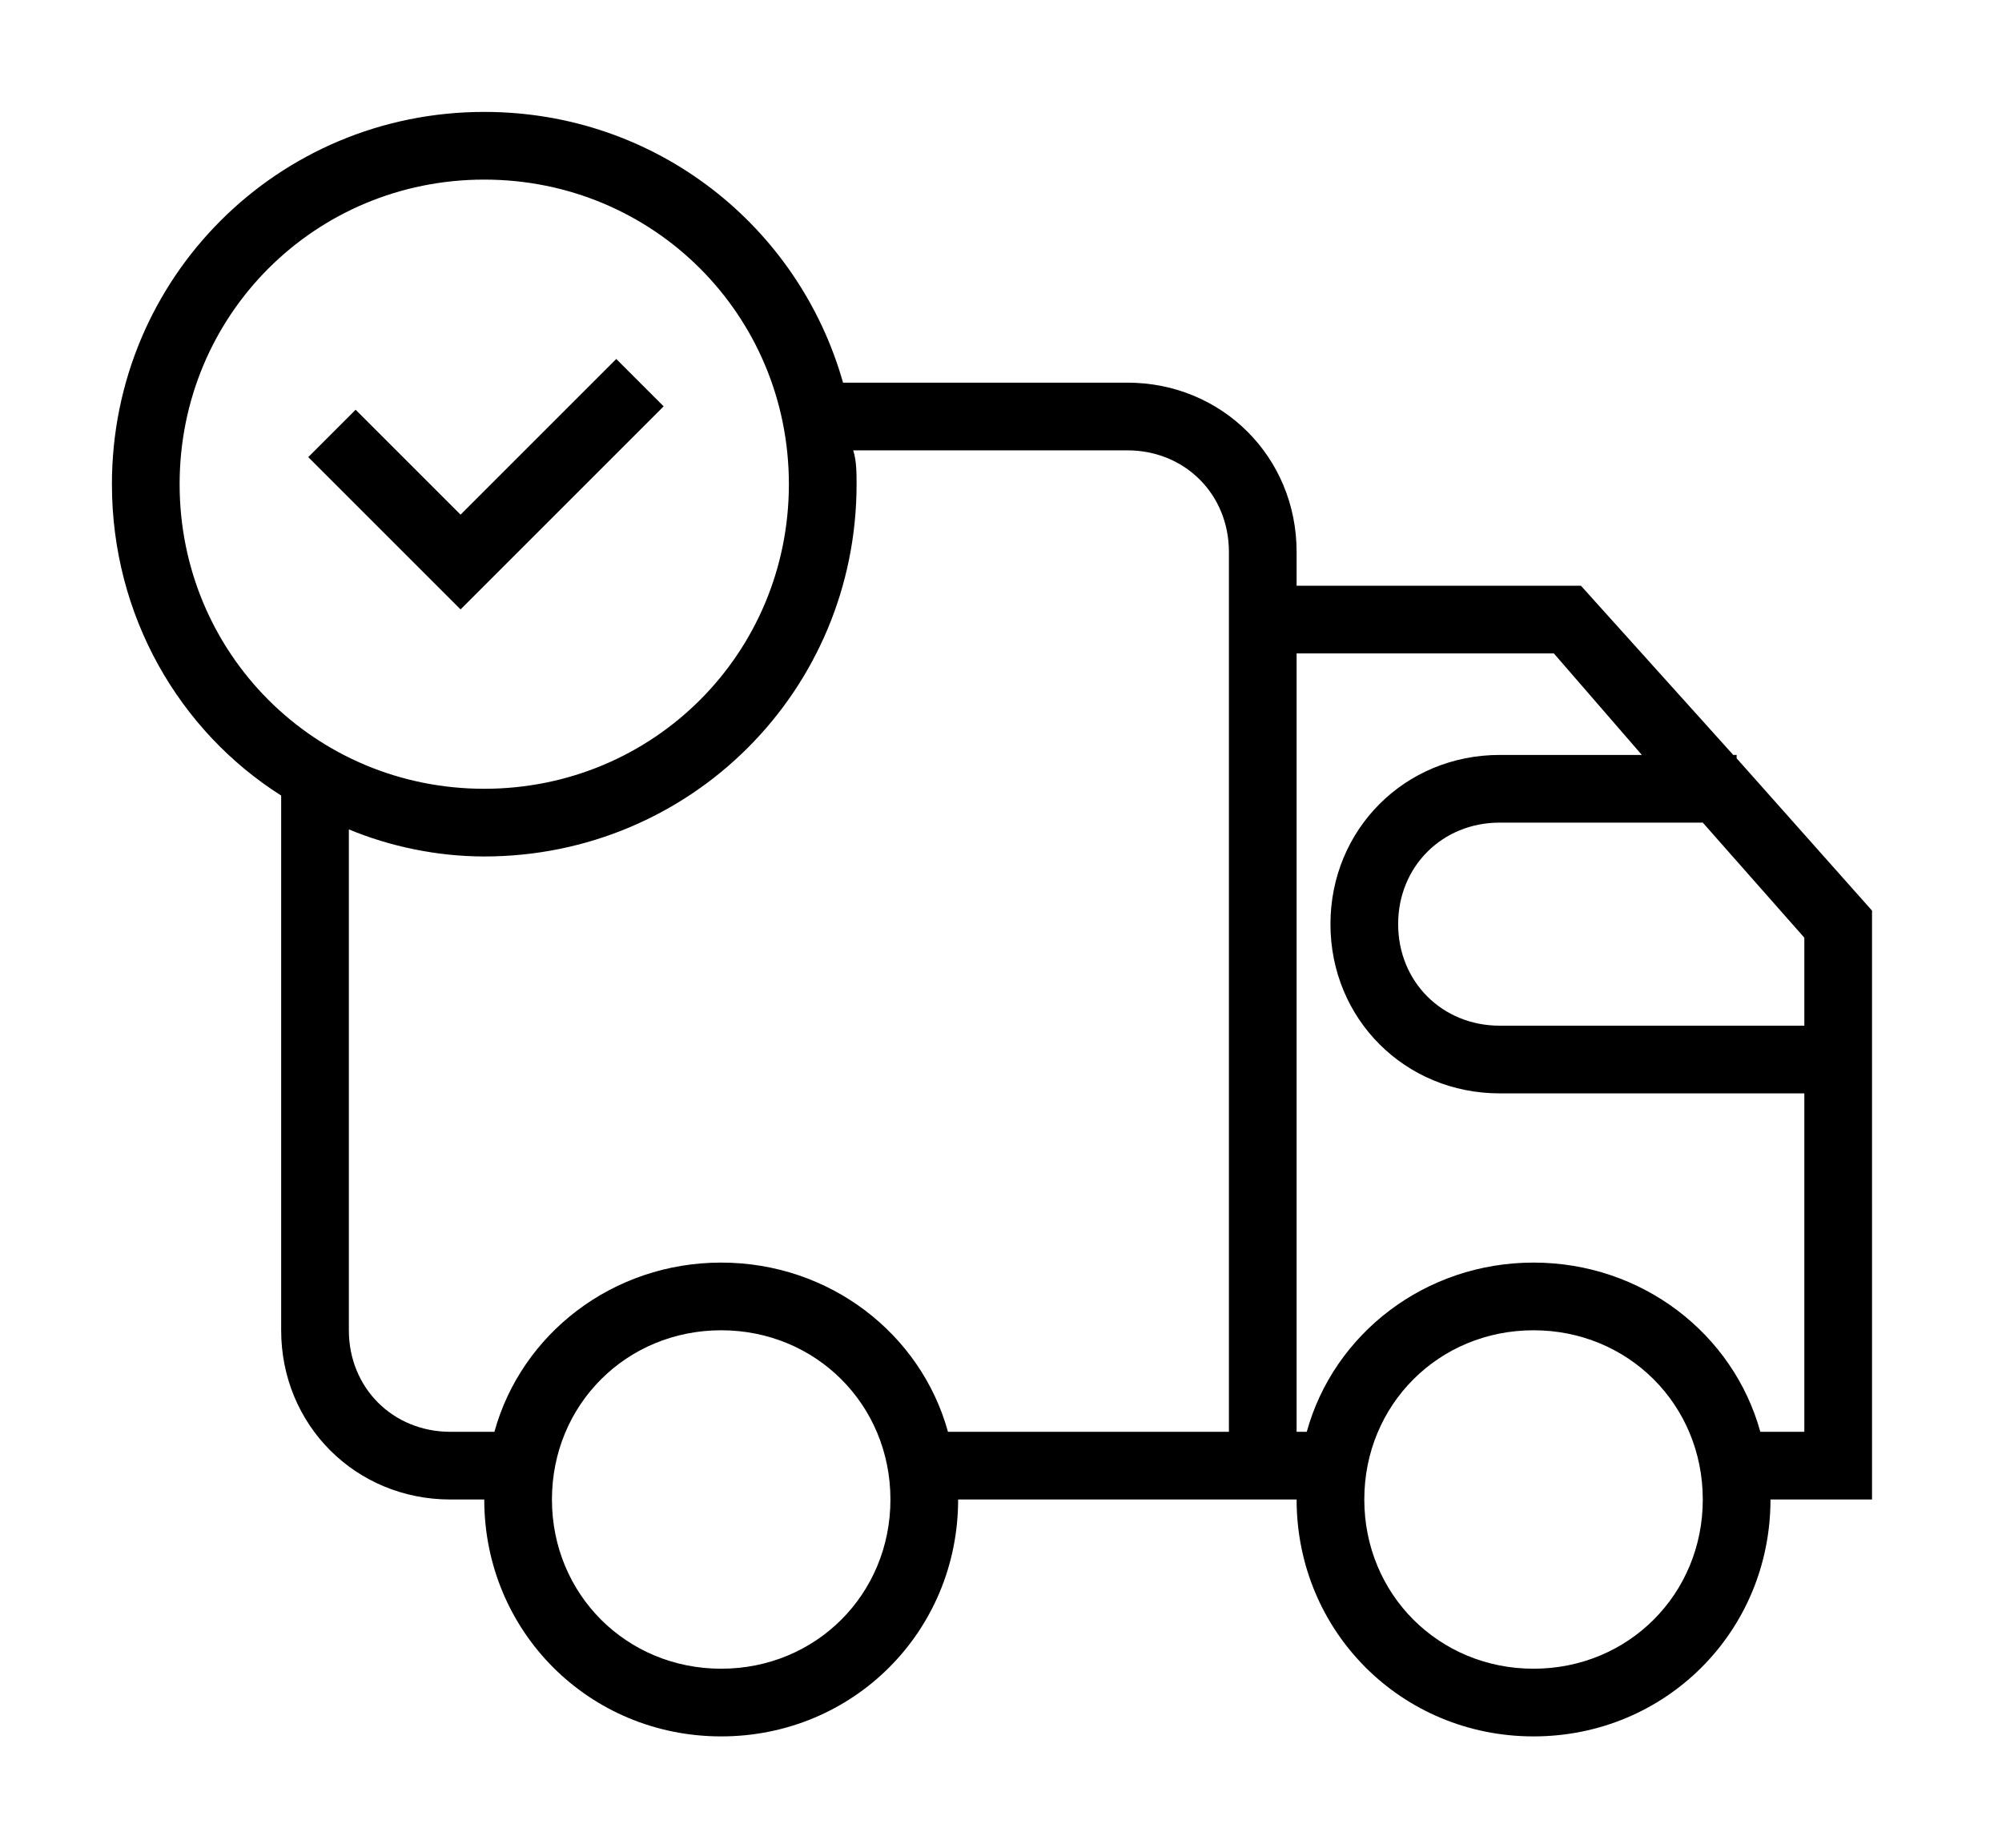 <?xml version="1.0" standalone="no"?><!DOCTYPE svg PUBLIC "-//W3C//DTD SVG 1.1//EN" "http://www.w3.org/Graphics/SVG/1.1/DTD/svg11.dtd"><svg t="1734602413359" class="icon" viewBox="0 0 1109 1024" version="1.1" xmlns="http://www.w3.org/2000/svg" p-id="8031" xmlns:xlink="http://www.w3.org/1999/xlink" width="277.25" height="256"><path d="M367.625 225.125l-26.25-26.25-86.25 86.25-58.125-58.125-26.25 26.25 84.375 84.375 26.25-26.25z" p-id="8032" fill="#000000"></path><path d="M962 420.125V418.25h-1.875l-84.375-93.75H718.25v-18.75c0-52.5-41.25-93.75-93.75-93.75h-157.5C442.625 125.75 363.875 62 268.25 62 153.875 62 62 153.875 62 268.25c0 73.125 37.5 136.875 93.75 172.5V737c0 52.5 41.25 93.75 93.75 93.75h18.75c0 73.125 58.125 131.25 131.25 131.25s131.25-58.125 131.25-131.25h187.5c0 73.125 58.125 131.25 131.25 131.25s131.25-58.125 131.25-131.25h56.25V504.5l-75-84.375z m37.5 148.125h-168.75c-31.875 0-56.25-24.375-56.25-56.25s24.375-56.25 56.25-56.25h112.5l56.25 63.75V568.25zM99.5 268.25c0-93.75 75-168.75 168.75-168.75s168.75 75 168.75 168.75-75 168.75-168.75 168.75-168.75-75-168.75-168.75z m300 656.25c-52.5 0-93.75-41.25-93.75-93.75s41.25-93.75 93.75-93.75 93.75 41.25 93.75 93.75-41.25 93.75-93.75 93.75z m125.625-131.25c-15-54.375-65.625-93.75-125.625-93.75s-110.625 39.375-125.625 93.75H249.5c-31.875 0-56.25-24.375-56.25-56.25V459.5c22.5 9.375 48.75 15 75 15 114.375 0 206.25-91.875 206.25-206.25 0-5.625 0-13.125-1.875-18.75H624.5c31.875 0 56.25 24.375 56.25 56.25v487.5h-155.625zM849.5 924.5c-52.5 0-93.75-41.25-93.75-93.75s41.25-93.75 93.75-93.75 93.75 41.25 93.75 93.75-41.25 93.75-93.75 93.75z m125.625-131.25c-15-54.375-65.625-93.75-125.625-93.75s-110.625 39.375-125.625 93.75H718.25V362h142.5l48.75 56.25H830.75c-52.5 0-93.75 41.25-93.75 93.75s41.25 93.75 93.75 93.75h168.75v187.5h-24.375z" p-id="8033" fill="#000000"></path></svg>